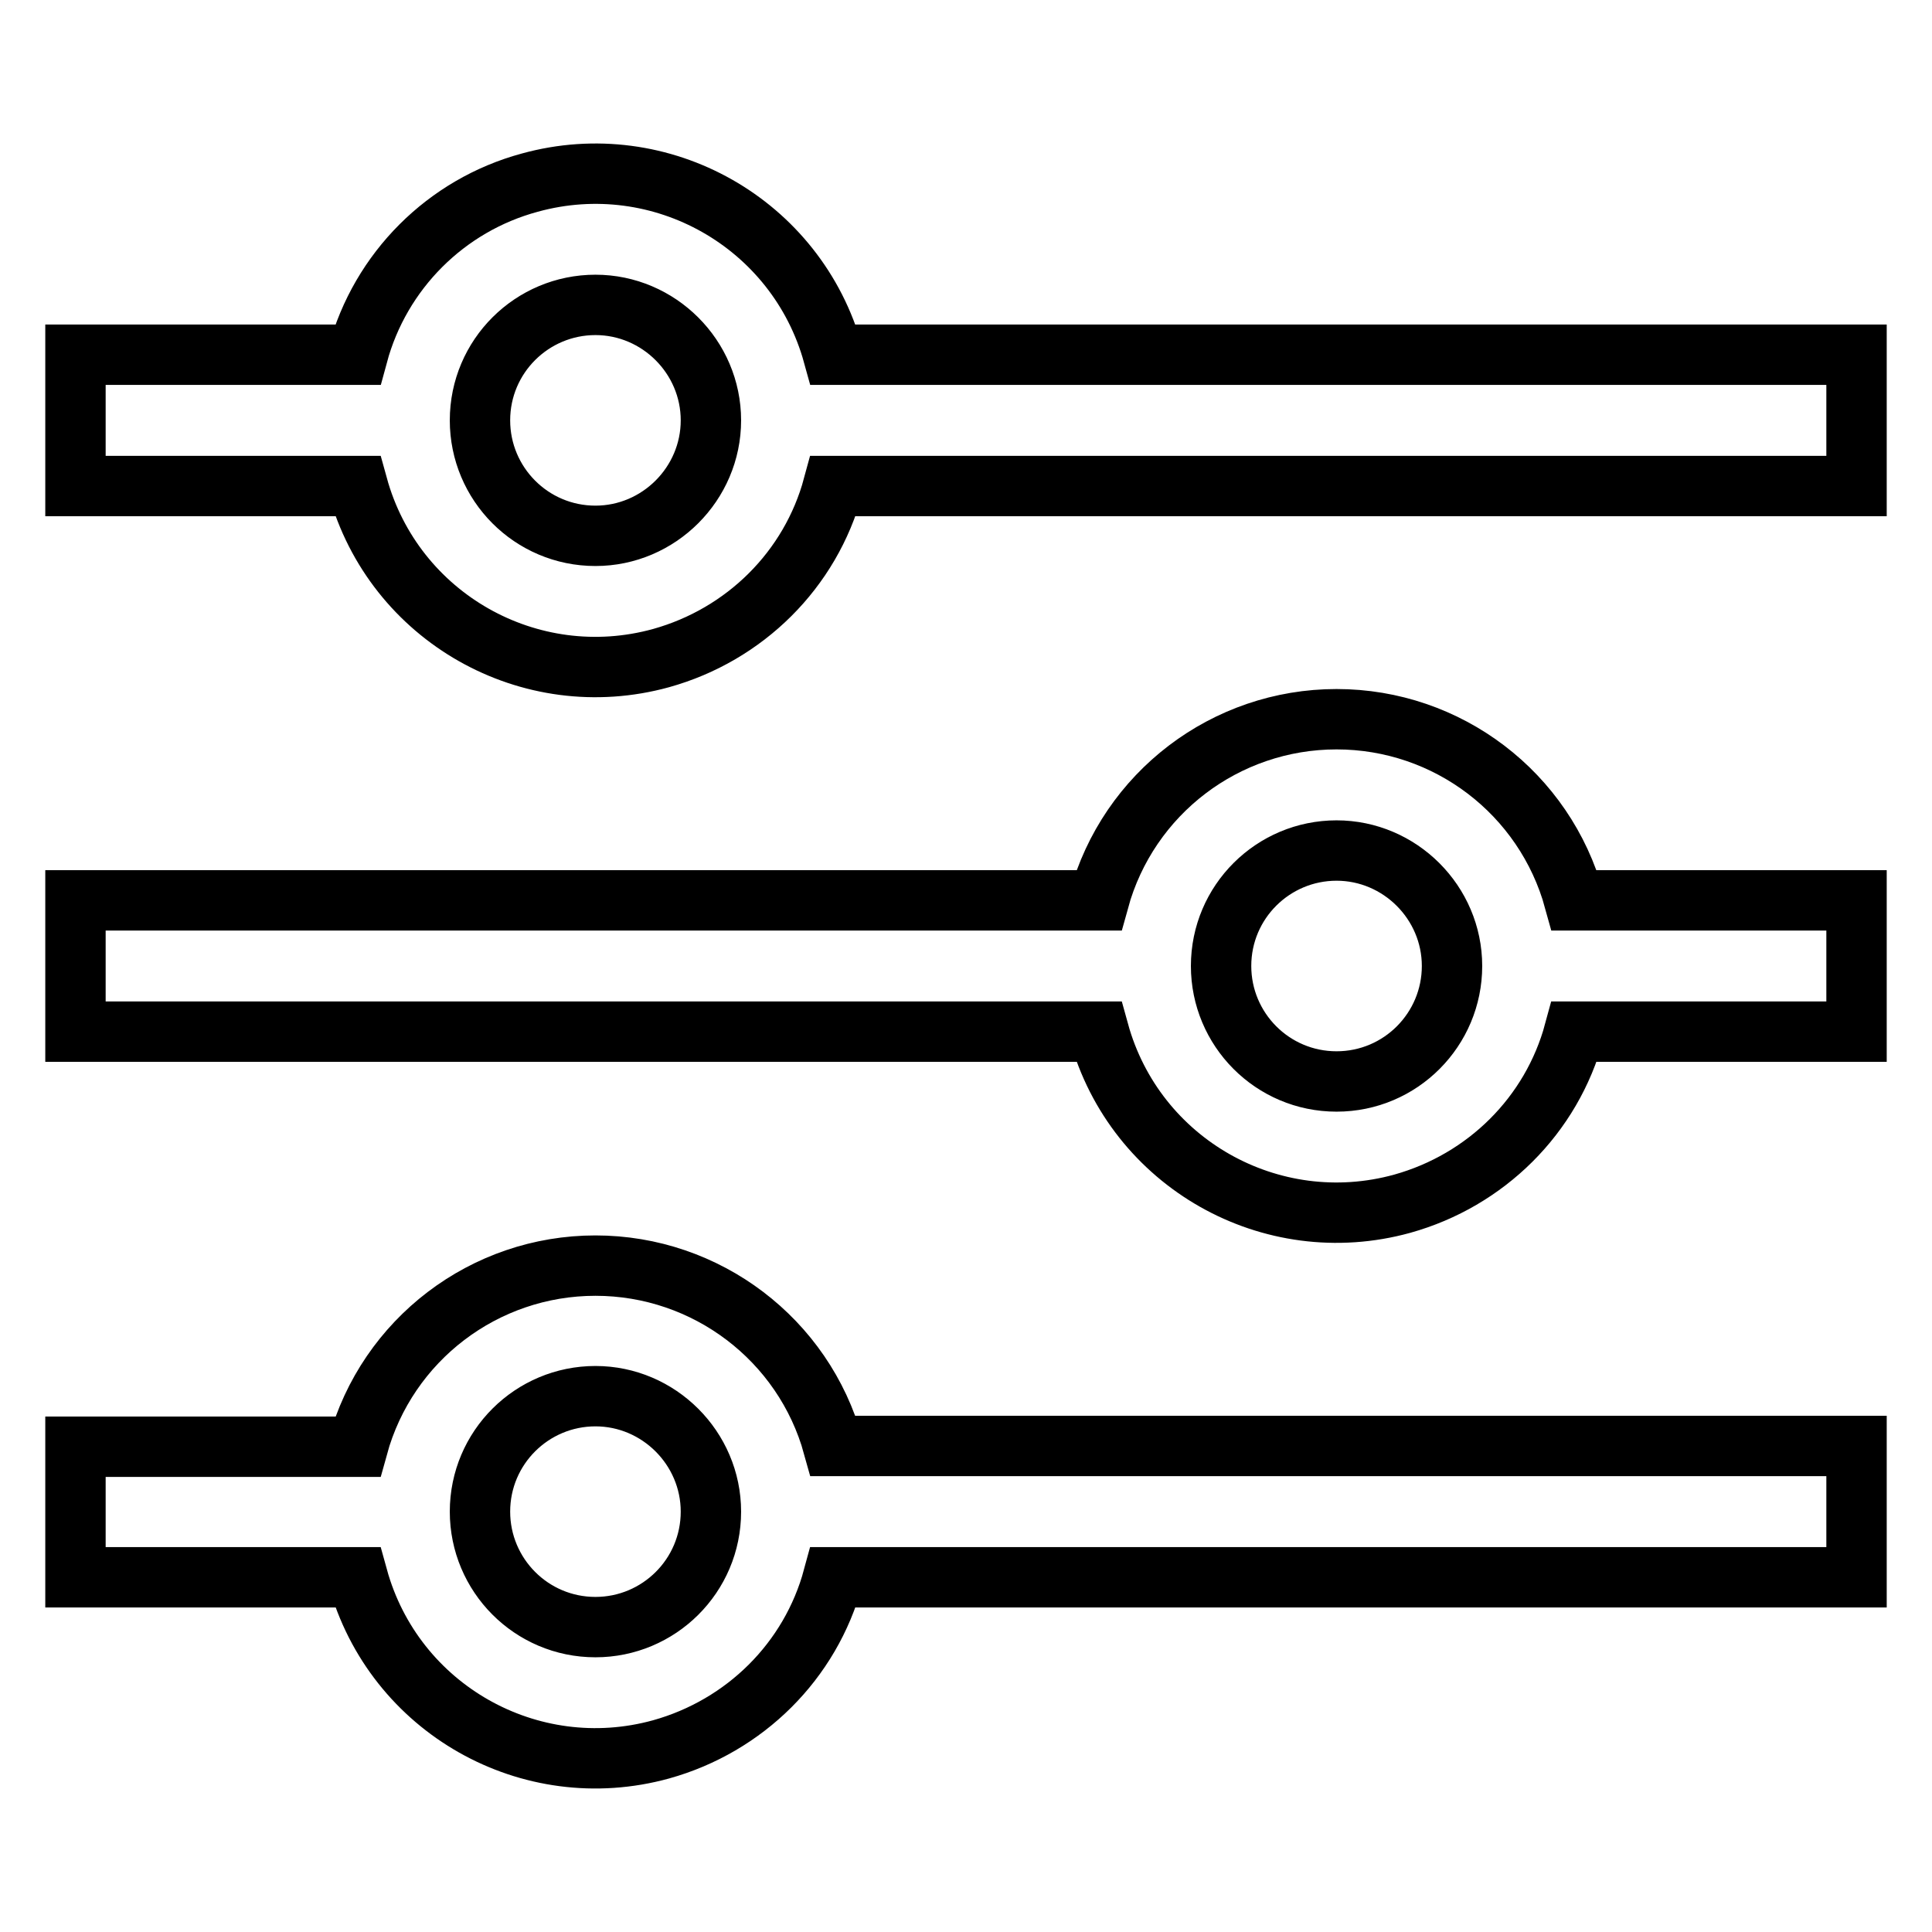<?xml version="1.0" encoding="utf-8"?>
<!-- Svg Vector Icons : http://www.onlinewebfonts.com/icon -->
<!DOCTYPE svg PUBLIC "-//W3C//DTD SVG 1.1//EN" "http://www.w3.org/Graphics/SVG/1.1/DTD/svg11.dtd">
<svg version="1.1" xmlns="http://www.w3.org/2000/svg" xmlns:xlink="http://www.w3.org/1999/xlink" x="0px" y="0px" viewBox="0 0 256 256" enable-background="new 0 0 256 256" xml:space="preserve">
<g> <path stroke-width="8" fill-opacity="0" stroke="#000000"  d="M110.4,47c-4.8-17.4-22.8-27.6-40.2-22.8C59.1,27.2,50.4,35.9,47.4,47H10v17.4h37.4 C52.2,81.8,70.2,92,87.6,87.2c11.1-3.1,19.8-11.7,22.8-22.8H246V47H110.4z M78.9,71c-8.5,0-15.3-6.9-15.3-15.3 c0-8.5,6.9-15.3,15.3-15.3s15.3,6.9,15.3,15.3C94.2,64.1,87.3,71,78.9,71L78.9,71z M177.1,95.3c-14.7,0-27.6,9.8-31.5,24H10v17.4 h135.6c4.8,17.4,22.8,27.6,40.2,22.8c11.1-3.1,19.8-11.7,22.8-22.8H246v-17.4h-37.4C204.7,105.1,191.8,95.3,177.1,95.3z  M177.1,143.3c-8.5,0-15.3-6.9-15.3-15.3c0-8.5,6.9-15.3,15.3-15.3s15.3,6.9,15.3,15.3l0,0C192.4,136.4,185.6,143.3,177.1,143.3z  M78.9,167.7c-14.7,0-27.6,9.8-31.5,24H10V209h37.4c4.8,17.4,22.8,27.6,40.2,22.8c11.1-3.1,19.8-11.7,22.8-22.8H246v-17.4H110.4 C106.5,177.5,93.6,167.7,78.9,167.7z M78.9,215.6c-8.5,0-15.3-6.9-15.3-15.3c0-8.5,6.9-15.3,15.3-15.3s15.3,6.9,15.3,15.3l0,0 C94.2,208.8,87.3,215.6,78.9,215.6z"/></g>
</svg>